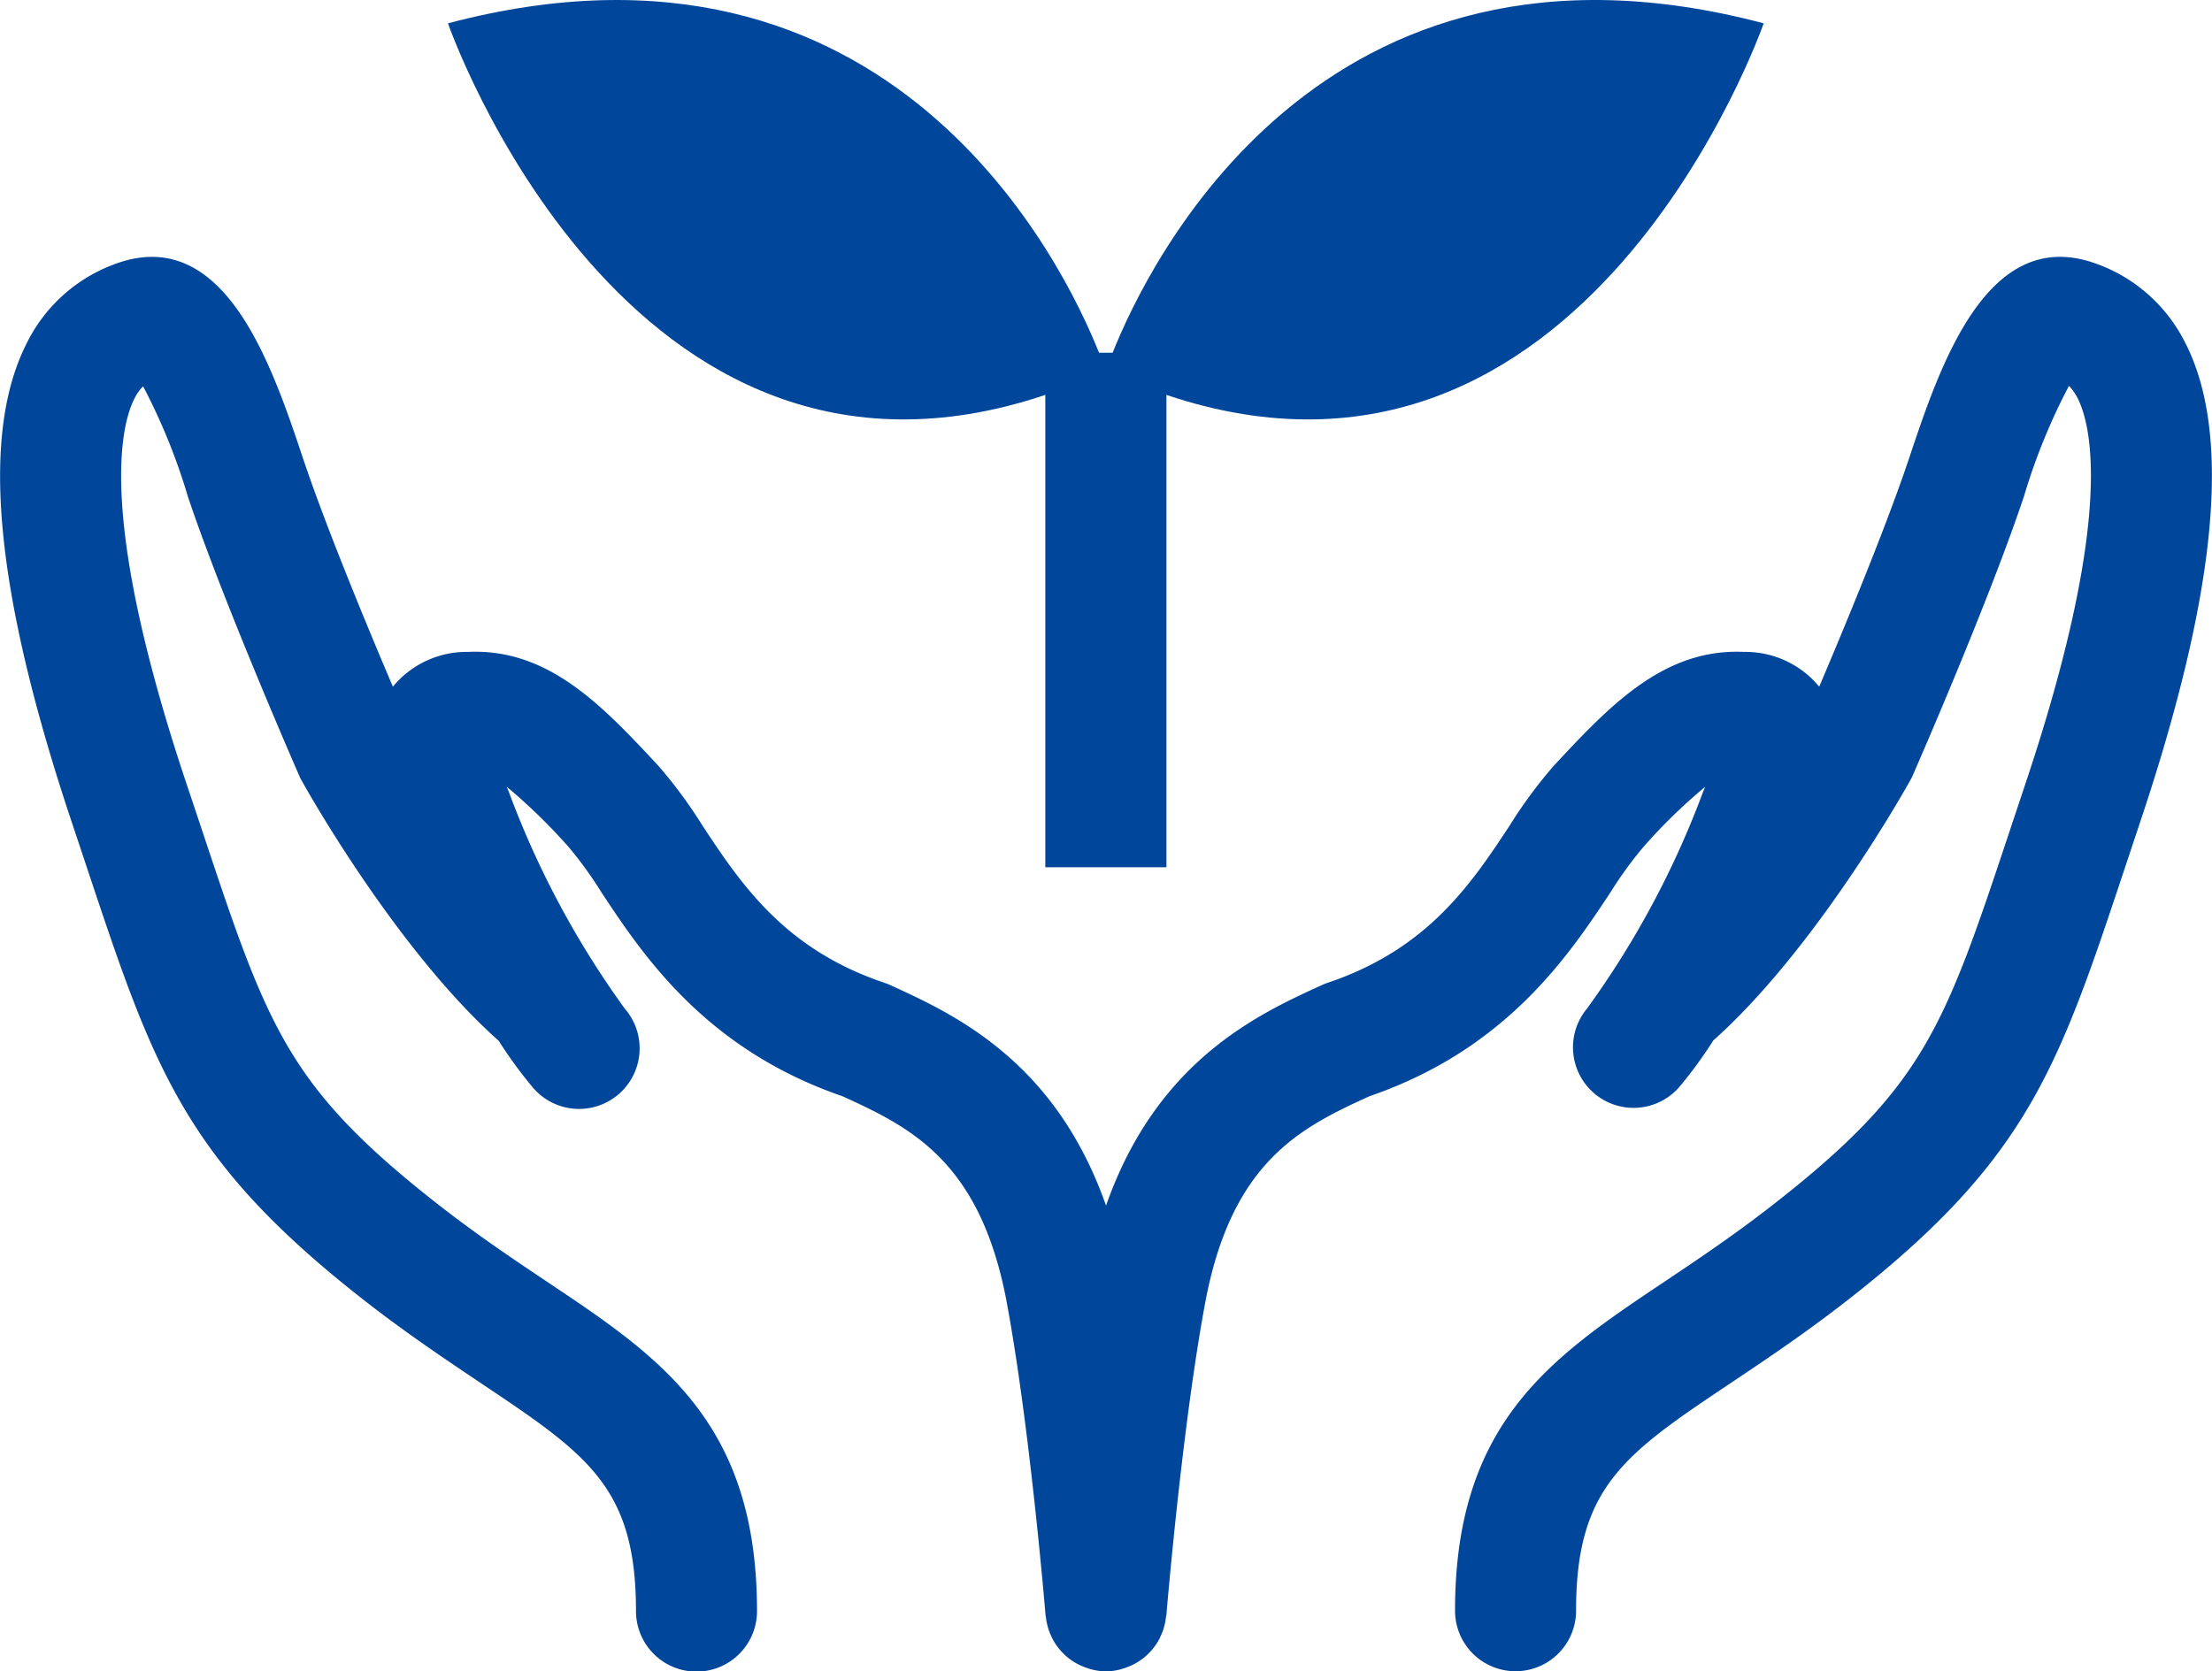 <svg xmlns="http://www.w3.org/2000/svg" width="87.038" height="65.783" viewBox="0 0 87.038 65.783">
  <g id="icon_improvement" transform="translate(-875.818 -154.988)">
    <path id="パス_65" data-name="パス 65" d="M961.836,205.2a6.274,6.274,0,0,0-3.685-3.234c-4.179-1.377-6,4.081-7.208,7.691-.91,2.729-2.6,6.79-3.542,9.008a3.765,3.765,0,0,0-2.949-1.369c-3.154-.147-5.271,2.092-7.481,4.465a18.5,18.5,0,0,0-1.758,2.381c-1.5,2.274-3.21,4.851-7.145,6.173-.076.026-.154.057-.23.091-2.51,1.146-6.493,2.967-8.5,8.683-2.005-5.716-5.99-7.537-8.5-8.684-.076-.033-.154-.063-.23-.09-3.932-1.321-5.64-3.9-7.143-6.173a18.472,18.472,0,0,0-1.758-2.381c-2.21-2.375-4.325-4.611-7.479-4.465a3.758,3.758,0,0,0-2.951,1.369c-.944-2.216-2.634-6.281-3.544-9.01-1.207-3.606-3.035-9.062-7.206-7.689a6.265,6.265,0,0,0-3.683,3.234c-1.815,3.627-1.218,9.807,1.832,18.9l.564,1.692c2.619,7.863,3.812,11.451,10.8,16.939,1.714,1.346,3.295,2.4,4.686,3.335,4.2,2.811,6.117,4.093,6.117,8.982a2.381,2.381,0,0,0,4.762,0c0-7.433-3.81-9.987-8.228-12.941-1.323-.885-2.824-1.889-4.393-3.122-5.868-4.607-6.647-6.947-9.226-14.7l-.568-1.7c-3.523-10.493-2.634-14.156-2.09-15.244a1.938,1.938,0,0,1,.348-.5,23.834,23.834,0,0,1,1.76,4.332c1.372,4.1,4.26,10.71,4.382,10.99a1.224,1.224,0,0,0,.1.2c.15.276,3.706,6.637,7.753,10.241a17.46,17.46,0,0,0,1.355,1.852,2.383,2.383,0,0,0,3.61-3.112,35.625,35.625,0,0,1-4.566-8.532c-.029-.072-.061-.141-.086-.21A22.362,22.362,0,0,1,898.214,225a15.381,15.381,0,0,1,1.273,1.765c1.625,2.457,4.08,6.161,9.477,8.017,2.651,1.211,5.368,2.517,6.434,7.938.935,4.921,1.556,12.435,1.562,12.51,0,.01.01.018.01.03a2.374,2.374,0,0,0,.215.778c.015.031.027.061.042.092a2.314,2.314,0,0,0,.46.612c.025.024.048.051.078.075a2.338,2.338,0,0,0,.642.4c.036.015.07.03.11.043a2.334,2.334,0,0,0,.622.149c.063.005.129.006.192.007h.008c.063,0,.129,0,.192-.007a2.34,2.34,0,0,0,.623-.149c.04-.014.074-.029.11-.043a2.341,2.341,0,0,0,.641-.4c.027-.024.053-.051.078-.075a2.318,2.318,0,0,0,.46-.612c.015-.031.027-.061.042-.092a2.308,2.308,0,0,0,.213-.778c0-.012.011-.02.013-.03.006-.075.627-7.582,1.562-12.493,1.068-5.436,3.781-6.744,6.434-7.955,5.4-1.856,7.85-5.561,9.478-8.02A15.5,15.5,0,0,1,940.46,225a21.154,21.154,0,0,1,2.453-2.394c-.023.06-.05.124-.08.192a35.616,35.616,0,0,1-4.566,8.532,2.383,2.383,0,0,0,3.609,3.112,17.056,17.056,0,0,0,1.356-1.853c4.042-3.6,7.6-9.963,7.751-10.239a1.462,1.462,0,0,0,.1-.2c.125-.281,3.012-6.89,4.378-10.989a23.922,23.922,0,0,1,1.767-4.335,1.95,1.95,0,0,1,.348.5c.544,1.088,1.433,4.751-2.09,15.244l-.566,1.7c-2.581,7.755-3.36,10.1-9.231,14.7-1.566,1.233-3.069,2.236-4.39,3.122-4.416,2.954-8.228,5.508-8.228,12.941a2.381,2.381,0,0,0,4.762,0c0-4.89,1.917-6.172,6.117-8.982,1.391-.932,2.972-1.989,4.686-3.335,6.991-5.49,8.186-9.08,10.8-16.945l.562-1.686c3.05-9.089,3.647-15.269,1.834-18.9Z" transform="translate(0 -36.651)" fill="#00469b"/>
    <path id="パス_66" data-name="パス 66" d="M980.9,170.531v18.589h4.766V170.531c16.5,5.546,23.5-14.625,23.5-14.625-17.488-4.624-24.261,9.559-25.617,12.965h-.536c-1.355-3.406-8.129-17.588-25.617-12.965,0,0,7,20.171,23.5,14.625Z" transform="translate(-63.951 0)" fill="#00469b"/>
  </g>
</svg>
